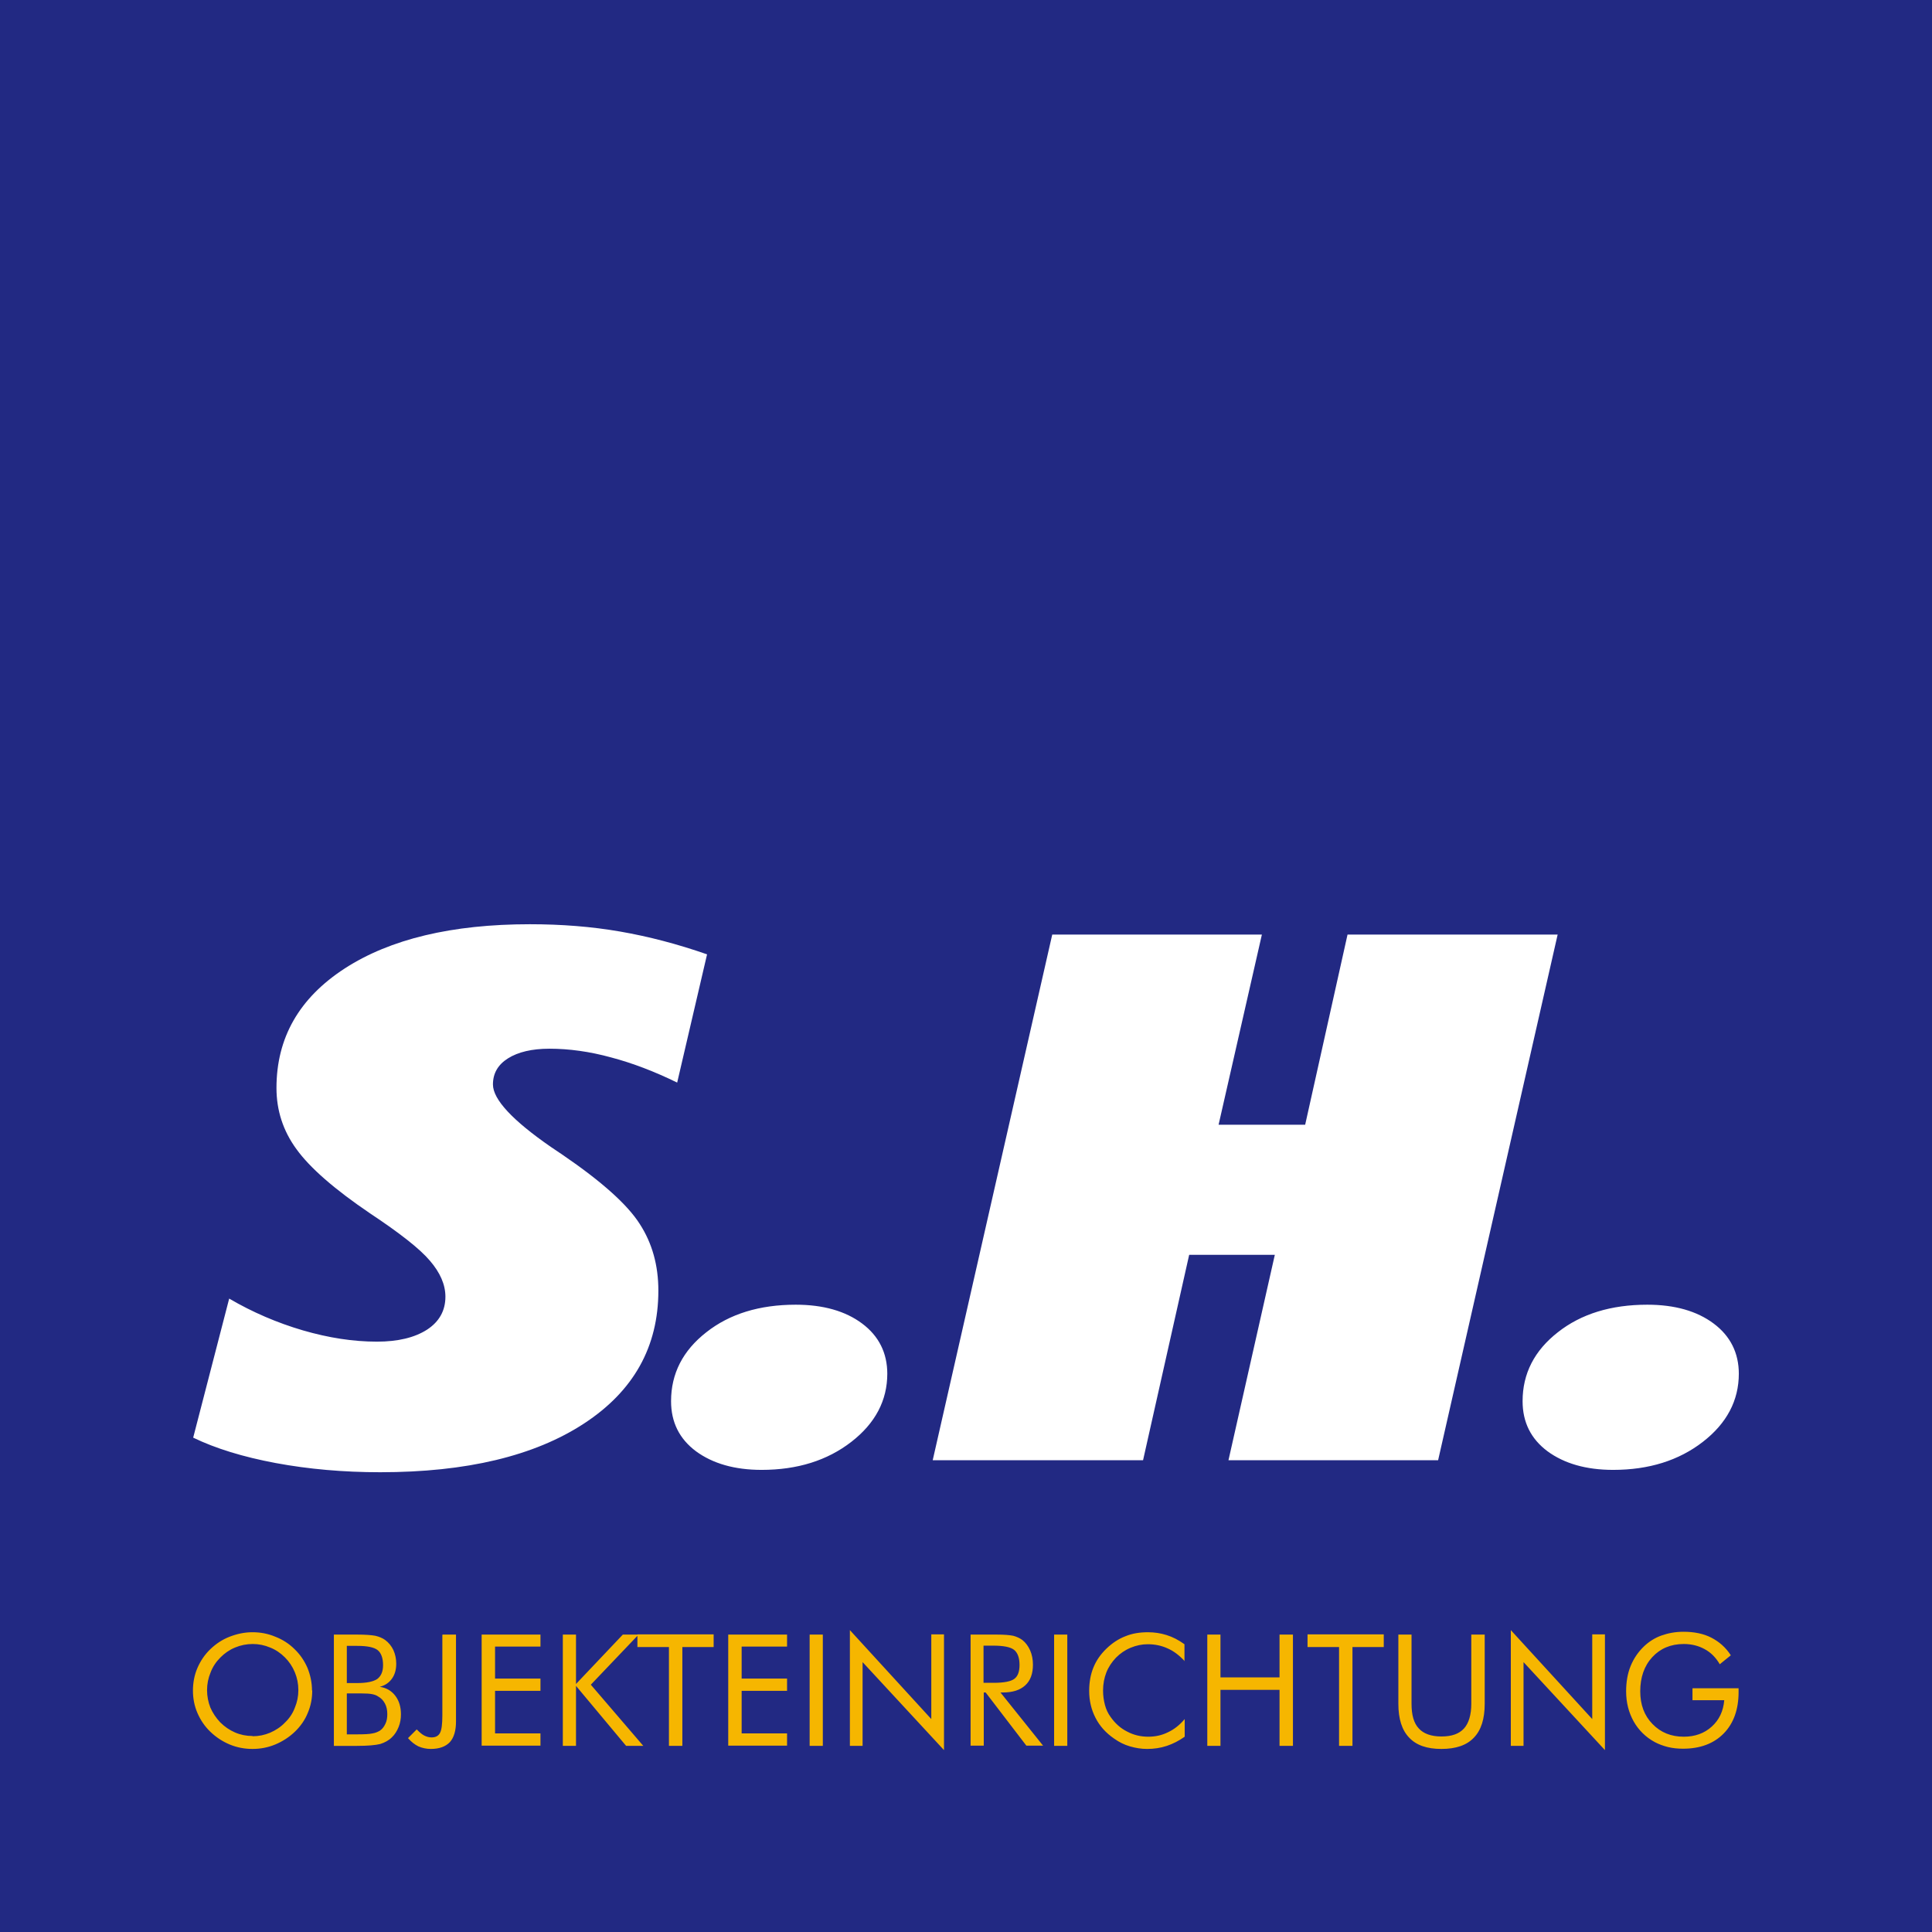 <?xml version="1.0" encoding="UTF-8"?>
<svg xmlns="http://www.w3.org/2000/svg" id="Ebene_2" data-name="Ebene 2" viewBox="0 0 82.11 82.11">
  <defs>
    <style>
      .cls-1 {
        fill: #fff;
      }

      .cls-2 {
        fill: #222983;
      }

      .cls-3 {
        fill: #f6b600;
      }
    </style>
  </defs>
  <g id="Ebene_7" data-name="Ebene 7">
    <g>
      <rect class="cls-2" width="82.11" height="82.11"></rect>
      <path class="cls-1" d="M73.9,58.38c0,1.14-.51,2.11-1.53,2.9-1.02.79-2.29,1.19-3.81,1.19-1.15,0-2.08-.27-2.79-.79-.71-.53-1.06-1.24-1.06-2.13,0-1.17.5-2.15,1.5-2.93.99-.78,2.26-1.17,3.8-1.17,1.17,0,2.11.27,2.82.8.71.53,1.07,1.25,1.07,2.14M39.64,62.06l5.08-22.34h8.91l-1.84,8.08h3.68l1.8-8.08h8.93l-5.08,22.34h-8.91l1.97-8.73h-3.64l-1.96,8.73h-8.94ZM37.71,58.38c0,1.14-.51,2.11-1.53,2.9-1.02.79-2.29,1.19-3.81,1.19-1.15,0-2.08-.27-2.79-.79-.71-.53-1.06-1.24-1.06-2.13,0-1.17.5-2.15,1.5-2.93.99-.78,2.26-1.17,3.8-1.17,1.17,0,2.11.27,2.82.8.71.53,1.07,1.25,1.07,2.14ZM9.74,55.19c.99.58,2.04,1.03,3.13,1.35,1.1.32,2.14.48,3.15.48.89,0,1.6-.17,2.13-.51.52-.34.78-.81.78-1.4,0-.51-.22-1.02-.66-1.53-.43-.51-1.29-1.18-2.54-2.01-1.52-1.03-2.56-1.94-3.13-2.73-.57-.78-.85-1.65-.85-2.6,0-2.13.96-3.82,2.9-5.08,1.93-1.25,4.56-1.88,7.87-1.88,1.34,0,2.62.1,3.83.31,1.21.21,2.44.53,3.7.97l-1.27,5.45c-.96-.47-1.9-.83-2.81-1.07-.91-.25-1.79-.37-2.62-.37-.74,0-1.33.14-1.76.41-.43.27-.64.64-.64,1.11,0,.63.82,1.52,2.47,2.66.21.14.37.25.49.33,1.67,1.14,2.76,2.12,3.28,2.94.53.82.79,1.76.79,2.83,0,2.39-1.05,4.27-3.16,5.65-2.11,1.38-5,2.07-8.66,2.07-1.56,0-3.04-.13-4.44-.39-1.39-.26-2.56-.62-3.51-1.08l1.53-5.91Z"></path>
      <path class="cls-3" d="M71.94,71.75h1.95v.16c0,.74-.21,1.33-.63,1.76-.42.43-1,.65-1.73.65-.22,0-.43-.02-.64-.07-.2-.05-.39-.12-.56-.21-.39-.21-.69-.51-.9-.88-.21-.38-.32-.8-.32-1.28,0-.39.06-.75.19-1.07.13-.32.32-.6.57-.84.21-.2.46-.36.74-.46.28-.1.59-.16.94-.16.45,0,.85.08,1.18.25.33.17.61.41.83.75l-.47.38c-.17-.29-.38-.5-.64-.64-.25-.14-.55-.22-.89-.22-.55,0-1,.19-1.34.56-.34.37-.51.86-.51,1.45,0,.57.17,1.03.52,1.39.35.36.79.54,1.33.54.47,0,.87-.14,1.19-.43.32-.29.49-.66.53-1.12h-1.35v-.5ZM64.21,74.2v-4.92l3.46,3.78v-3.6h.54v4.92l-3.46-3.74v3.56h-.54ZM59.42,69.47h.57v2.94c0,.48.1.83.31,1.05.2.22.52.34.96.34s.75-.11.96-.34c.2-.22.31-.58.31-1.05v-2.94h.57v2.94c0,.64-.15,1.12-.46,1.44-.3.32-.76.48-1.38.48s-1.07-.16-1.37-.48c-.31-.32-.46-.8-.46-1.44v-2.94ZM56.91,74.2v-4.2h-1.34v-.54h3.24v.54h-1.33v4.2h-.57ZM51.31,74.2v-4.73h.56v1.82h2.51v-1.82h.57v4.73h-.57v-2.38h-2.51v2.38h-.56ZM50.35,70.6c-.23-.25-.47-.43-.72-.54-.26-.12-.54-.18-.85-.18-.25,0-.49.05-.73.15-.24.1-.44.24-.62.42-.18.19-.32.4-.41.63-.09.23-.14.49-.14.77,0,.22.03.42.08.61.05.19.13.36.24.51.19.27.42.48.7.62.28.15.58.22.9.22.3,0,.58-.06.84-.19.26-.12.5-.31.71-.56v.75c-.24.17-.49.3-.76.39-.27.09-.55.13-.84.13-.25,0-.49-.04-.73-.11-.24-.07-.46-.18-.67-.33-.35-.24-.61-.53-.79-.88-.18-.35-.27-.73-.27-1.15,0-.36.06-.7.18-.99.12-.3.31-.57.56-.81.24-.23.51-.41.8-.52.29-.12.61-.17.96-.17.27,0,.54.04.79.12.26.08.51.21.76.39v.73ZM44.8,74.2v-4.73h.56v4.73h-.56ZM41.8,69.94v1.58h.43c.44,0,.74-.06.88-.17.15-.11.22-.31.22-.59,0-.3-.08-.52-.23-.64-.15-.12-.45-.18-.88-.18h-.43ZM41.25,74.2v-4.73h1.11c.32,0,.55.02.7.05.15.04.28.1.39.18.14.11.25.26.33.44.08.18.12.39.12.61,0,.39-.11.68-.33.88-.22.2-.53.3-.95.3h-.1l1.81,2.26h-.71l-1.73-2.26h-.08v2.26h-.55ZM36.12,74.2v-4.92l3.46,3.78v-3.6h.54v4.92l-3.46-3.74v3.56h-.54ZM34.41,74.2v-4.73h.56v4.73h-.56ZM30.95,74.2v-4.73h2.5v.51h-1.93v1.36h1.93v.52h-1.93v1.81h1.93v.52h-2.5ZM28.43,74.2v-4.2h-1.34v-.54h3.24v.54h-1.33v4.2h-.57ZM23.92,74.2v-4.73h.56v2.1l1.99-2.1h.67l-2.03,2.13,2.23,2.6h-.73l-2.13-2.55v2.55h-.56ZM20.47,74.2v-4.73h2.5v.51h-1.93v1.36h1.93v.52h-1.93v1.81h1.93v.52h-2.5ZM18.81,69.47h.57v3.69c0,.4-.09.69-.26.88-.18.19-.45.29-.81.29-.19,0-.37-.04-.53-.11-.16-.08-.3-.19-.44-.35l.37-.37c.12.12.22.21.32.26.1.05.2.08.31.08.17,0,.29-.06.36-.19.07-.13.1-.38.1-.75v-3.41ZM14.74,69.95v1.58h.44c.4,0,.68-.06.85-.17.16-.12.25-.31.25-.59,0-.3-.08-.52-.23-.64-.15-.12-.44-.18-.86-.18h-.44ZM14.74,71.98v1.73h.44c.3,0,.52-.01.65-.04.13-.02.24-.07.32-.12.1-.07.17-.16.23-.29.06-.12.08-.26.08-.41,0-.17-.03-.32-.1-.45-.07-.13-.16-.23-.29-.3-.07-.05-.16-.08-.26-.1-.1-.02-.25-.03-.46-.03h-.6ZM14.19,74.2v-4.73h.99c.35,0,.6.02.77.05.17.04.31.1.42.18.15.11.27.26.35.43.08.18.12.37.12.58,0,.25-.06.46-.18.63-.12.17-.29.29-.52.35.28.04.5.17.66.38.16.21.24.47.24.79,0,.19-.03.37-.1.54-.07.17-.16.32-.29.44-.13.13-.3.22-.49.28-.2.05-.53.08-.99.08h-.99ZM13.27,71.84c0,.34-.06.66-.19.96-.12.3-.31.57-.55.8-.24.23-.52.41-.83.54-.31.13-.64.19-.97.19s-.66-.06-.97-.19c-.31-.13-.58-.31-.82-.54-.24-.23-.42-.5-.55-.8-.13-.3-.19-.62-.19-.95s.06-.66.19-.96c.13-.3.31-.57.55-.8.24-.23.51-.41.82-.53.31-.12.63-.19.97-.19s.66.06.97.19c.31.12.59.3.82.53.24.23.42.5.55.8.12.3.19.62.19.96ZM10.74,73.79c.26,0,.5-.05.74-.15.23-.1.45-.24.63-.43.19-.18.33-.39.42-.63.1-.24.15-.48.15-.75s-.05-.52-.15-.76c-.1-.24-.24-.45-.42-.63-.19-.19-.4-.33-.63-.42-.24-.1-.48-.15-.74-.15s-.51.05-.75.15c-.24.1-.44.24-.62.42-.19.19-.33.4-.42.64-.1.24-.15.49-.15.75s.05.51.14.74c.1.23.24.44.42.63.19.19.4.33.63.43.23.1.48.15.74.15Z"></path>
    </g>
  </g>
</svg>
